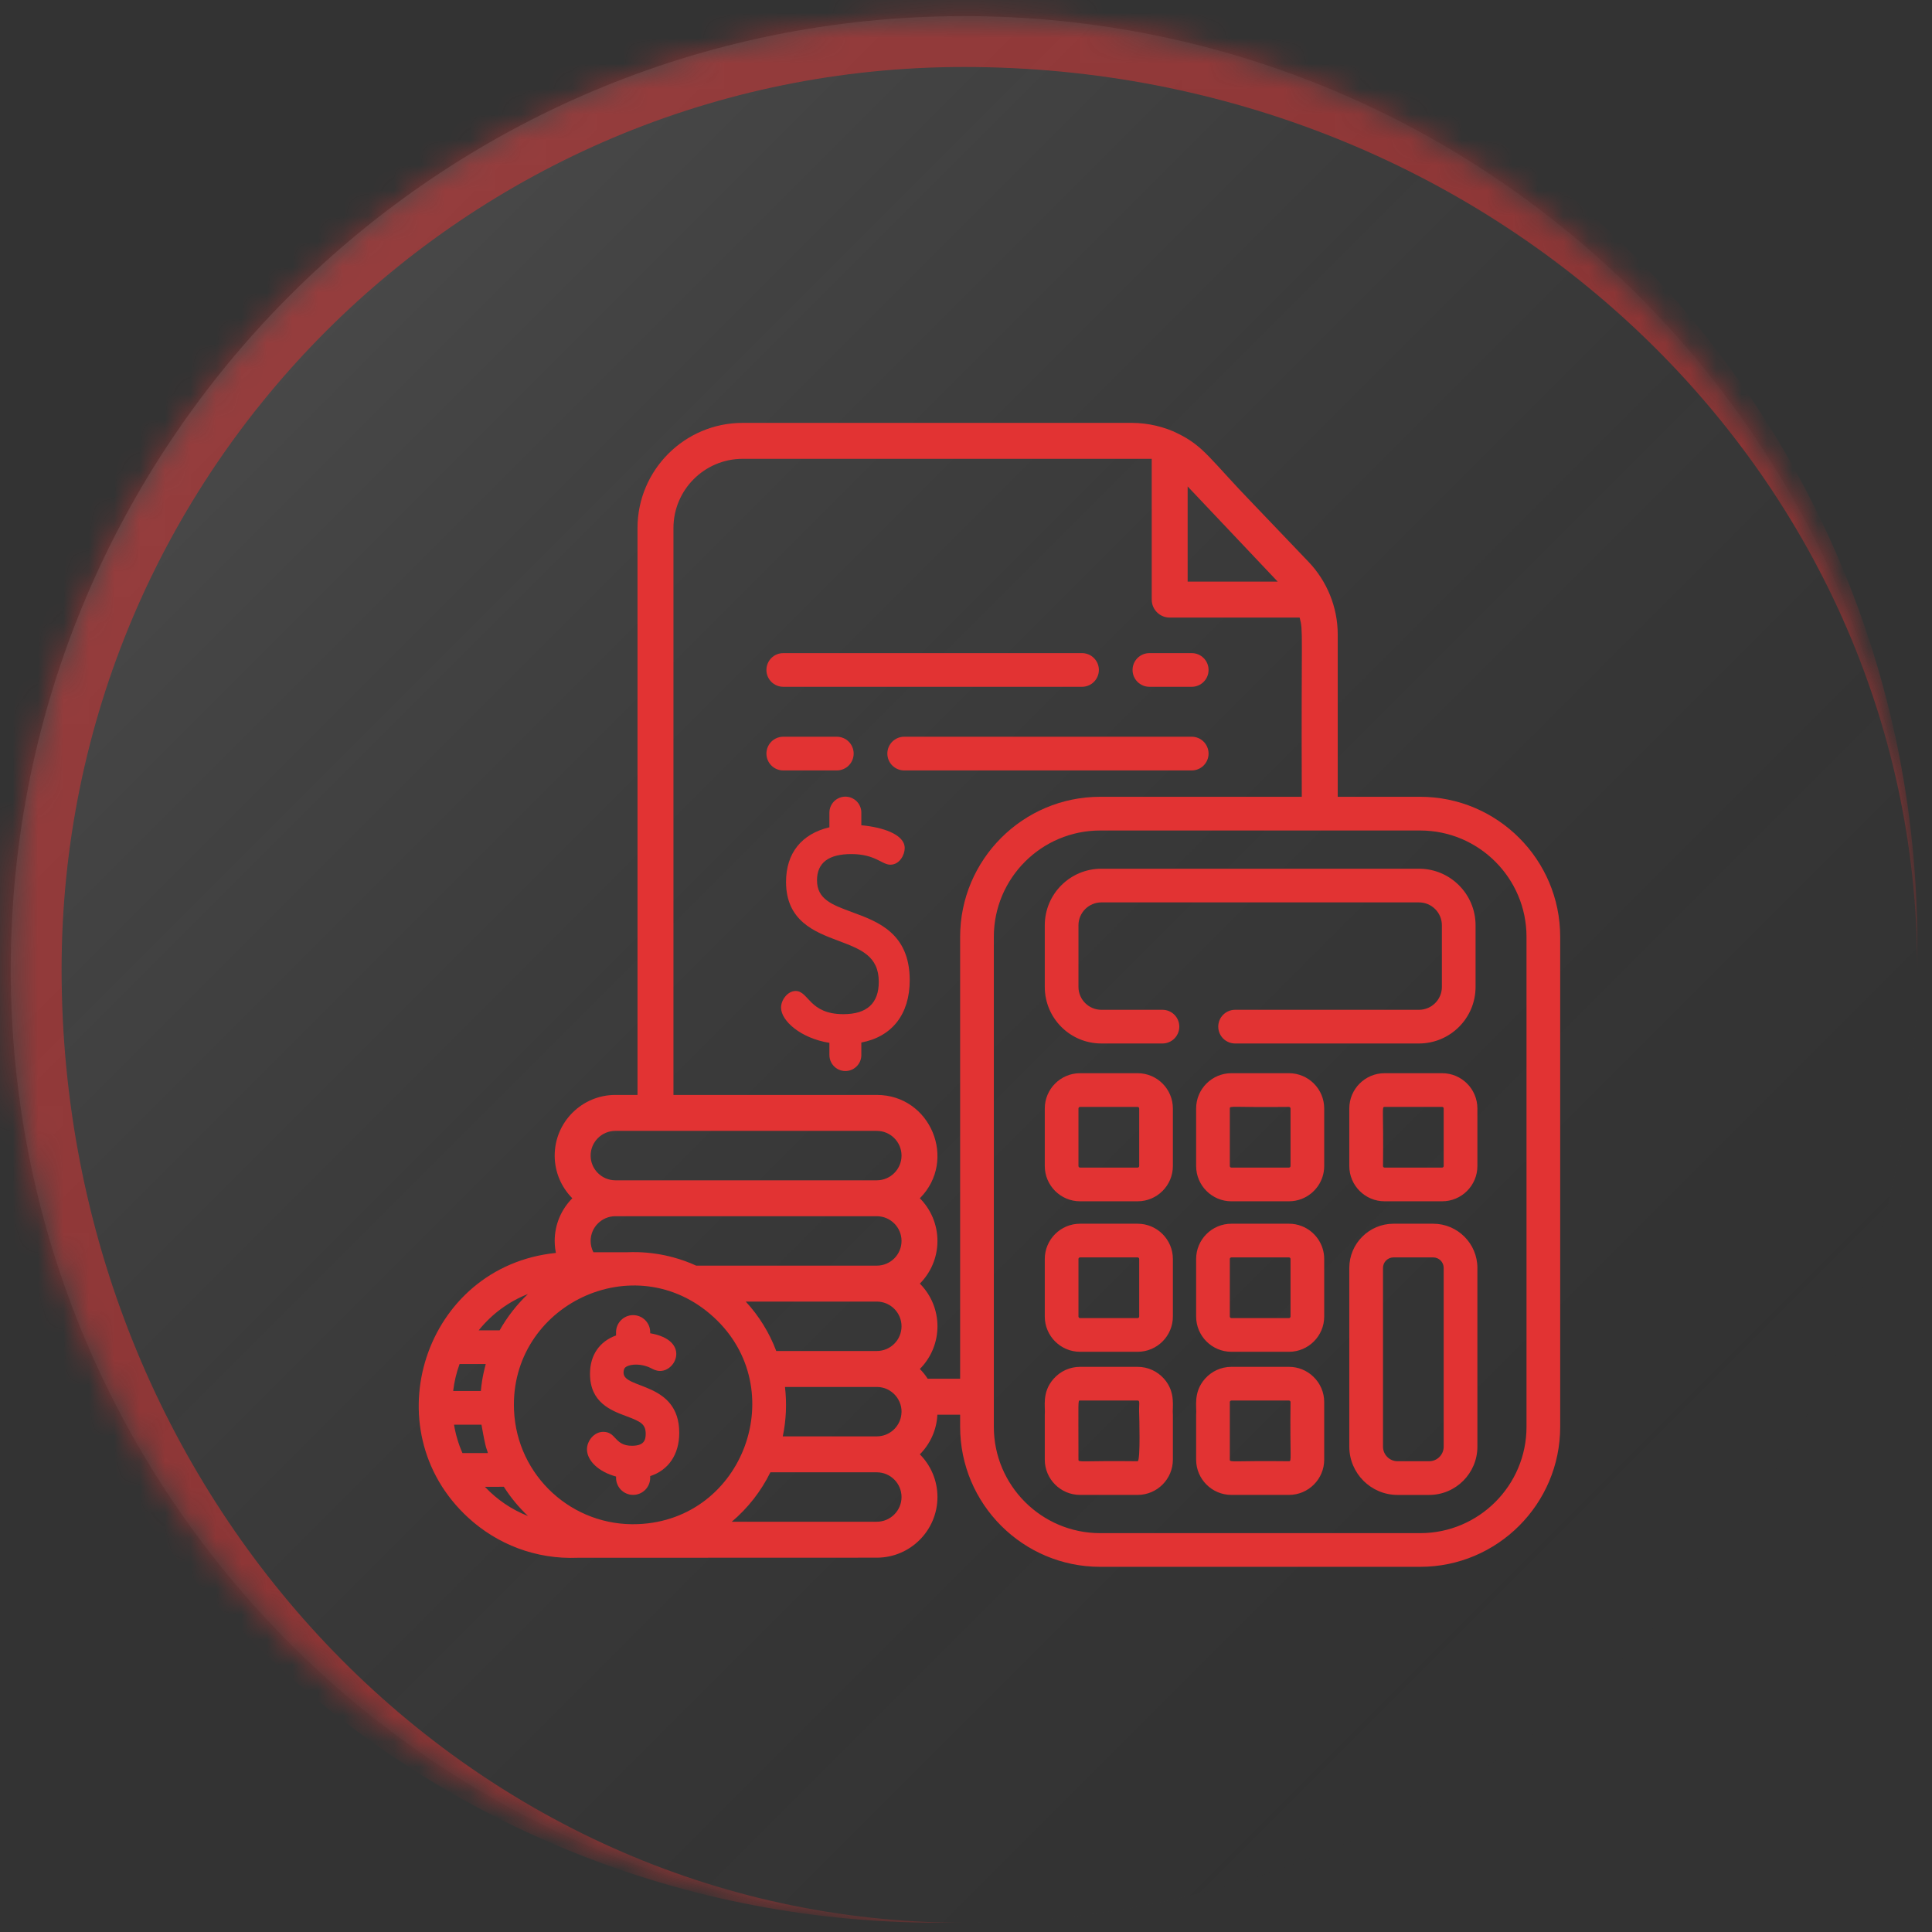 <svg xmlns="http://www.w3.org/2000/svg" width="76" height="76" viewBox="0 0 76 76" fill="none"><rect x="0" y="0" width="76" height="76" fill="#333333" stroke="none"/><mask id="path-1-inside-1_1_6686" fill="white"><path d="M0.423 38.135C0.423 17.425 17.212 0.635 37.923 0.635V0.635C58.633 0.635 75.423 17.425 75.423 38.135V38.135C75.423 58.846 58.633 75.635 37.923 75.635V75.635C17.212 75.635 0.423 58.846 0.423 38.135V38.135Z"></path></mask><path d="M0.423 38.135C0.423 17.425 17.212 0.635 37.923 0.635V0.635C58.633 0.635 75.423 17.425 75.423 38.135V38.135C75.423 58.846 58.633 75.635 37.923 75.635V75.635C17.212 75.635 0.423 58.846 0.423 38.135V38.135Z" fill="url(#paint0_linear_1_6686)"></path><path d="M-1.577 37.135C-1.577 15.872 15.66 -1.365 36.923 -1.365C58.186 -1.365 75.423 15.872 75.423 37.135V38.135C75.423 18.529 58.633 2.635 37.923 2.635C18.317 2.635 2.423 18.529 2.423 38.135L-1.577 37.135ZM75.423 75.635H0.423H75.423ZM36.923 75.635C15.66 75.635 -1.577 58.398 -1.577 37.135C-1.577 15.872 15.66 -1.365 36.923 -1.365L37.923 2.635C18.317 2.635 2.423 18.529 2.423 38.135C2.423 58.846 18.317 75.635 37.923 75.635H36.923ZM75.423 0.635V75.635V0.635Z" fill="#E23333" fill-opacity="0.5" mask="url(#path-1-inside-1_1_6686)"></path><g clip-path="url(#clip0_1_6686)"><path d="M55.867 31.344H52.623V24.961C52.623 23.868 52.188 22.849 51.477 22.104L49.381 19.911C47.602 18.078 47.378 17.56 46.318 17.046C45.826 16.8 45.178 16.635 44.524 16.635H29.214C26.933 16.635 25.078 18.491 25.078 20.771V43.072H24.206C22.89 43.072 21.82 44.142 21.82 45.458C21.82 46.112 22.086 46.705 22.513 47.137C22.086 47.568 21.82 48.161 21.82 48.815C21.82 49.061 21.855 49.207 21.867 49.287C16.69 49.814 14.628 56.222 18.417 59.7C19.561 60.751 21.08 61.346 22.727 61.279C23.271 61.279 34.477 61.275 34.492 61.275C35.806 61.275 36.877 60.205 36.877 58.889C36.877 58.234 36.612 57.641 36.185 57.21C36.587 56.804 36.845 56.258 36.874 55.65H37.769V56.128C37.769 59.165 40.24 61.635 43.277 61.635H55.867C58.904 61.635 61.374 59.165 61.374 56.128V36.852C61.375 33.815 58.904 31.344 55.867 31.344ZM50.239 22.856C50.239 22.856 50.24 22.856 50.241 22.858H50.242C50.242 22.86 50.244 22.861 50.245 22.862L50.246 22.863C50.248 22.866 50.25 22.867 50.251 22.868C50.252 22.869 50.253 22.87 50.254 22.872C50.255 22.873 50.256 22.873 50.256 22.874C50.257 22.875 50.258 22.875 50.258 22.876C50.26 22.877 50.261 22.879 50.262 22.88H46.719V19.135C47.893 20.375 49.066 21.615 50.239 22.856ZM24.206 44.486H34.492C35.027 44.486 35.464 44.922 35.464 45.458C35.464 45.994 35.027 46.43 34.492 46.43H24.206C23.671 46.43 23.234 45.994 23.234 45.458C23.234 44.922 23.671 44.486 24.206 44.486ZM24.206 47.843H34.492C35.027 47.843 35.464 48.28 35.464 48.815C35.464 49.352 35.027 49.787 34.492 49.787H27.387C27.098 49.655 26.799 49.547 26.492 49.464C26.031 49.338 25.556 49.269 25.078 49.256C24.94 49.253 24.801 49.254 24.662 49.26H23.343C23.271 49.123 23.234 48.97 23.234 48.815C23.234 48.28 23.671 47.843 24.206 47.843ZM35.464 52.173C35.464 52.71 35.027 53.145 34.492 53.145H30.536C30.265 52.426 29.858 51.766 29.336 51.201H34.492C35.027 51.201 35.464 51.638 35.464 52.173ZM20.767 50.904C20.327 51.322 19.952 51.804 19.654 52.332H18.83C19.368 51.665 20.037 51.191 20.767 50.904ZM18.078 53.658H19.108C19.085 53.757 18.968 54.138 18.915 54.717H17.827C17.869 54.355 17.953 54 18.078 53.658ZM18.192 57.161C18.035 56.804 17.923 56.428 17.86 56.043H18.94C19.133 57.14 19.144 56.951 19.192 57.161H18.192ZM19.074 58.487C19.508 58.486 19.76 58.489 19.819 58.485C20.087 58.907 20.406 59.293 20.77 59.636C20.129 59.384 19.559 58.999 19.074 58.487ZM25.106 59.955C22.519 60.066 20.33 58.063 20.22 55.47C20.043 51.343 24.972 48.966 28.076 51.815C31.137 54.624 29.274 59.783 25.106 59.955ZM34.492 59.861H28.786C29.421 59.324 29.938 58.662 30.305 57.917H34.492C35.027 57.917 35.464 58.353 35.464 58.889C35.464 59.425 35.027 59.861 34.492 59.861ZM35.456 55.65C35.398 56.13 34.987 56.503 34.492 56.503H30.793C30.926 55.864 30.955 55.208 30.879 54.559H34.492C35.087 54.559 35.532 55.092 35.456 55.65ZM37.769 54.236H36.493C36.404 54.097 36.301 53.969 36.185 53.852C37.108 52.921 37.109 51.426 36.185 50.494C36.612 50.063 36.877 49.47 36.877 48.816C36.877 48.161 36.612 47.568 36.185 47.137C37.671 45.638 36.609 43.072 34.492 43.072H26.492V20.771C26.492 19.27 27.713 18.049 29.214 18.049H45.306V23.587C45.306 23.68 45.324 23.772 45.359 23.857C45.395 23.943 45.447 24.021 45.513 24.087C45.578 24.152 45.656 24.204 45.742 24.24C45.828 24.276 45.92 24.294 46.013 24.294H51.125C51.273 24.866 51.182 24.677 51.209 31.344H43.277C40.24 31.344 37.769 33.815 37.769 36.852V54.236ZM60.049 56.128C60.049 58.434 58.173 60.31 55.867 60.31H43.277C40.971 60.31 39.095 58.434 39.095 56.128V36.852C39.095 34.546 40.971 32.67 43.277 32.67H55.867C58.173 32.67 60.049 34.546 60.049 36.852V56.128H60.049Z" fill="#E23333"></path><path d="M55.82 34.173H43.324C42.095 34.173 41.099 35.169 41.099 36.398V38.823C41.099 40.052 42.095 41.048 43.324 41.048H45.728C45.904 41.048 46.073 40.978 46.197 40.854C46.321 40.73 46.391 40.561 46.391 40.386C46.391 40.21 46.321 40.041 46.197 39.917C46.073 39.793 45.904 39.723 45.728 39.723H43.324C42.829 39.723 42.424 39.318 42.424 38.823V36.398C42.424 35.903 42.829 35.498 43.324 35.498H55.82C56.317 35.498 56.72 35.902 56.72 36.398V38.823C56.72 39.319 56.317 39.723 55.82 39.723H48.586C48.41 39.723 48.242 39.793 48.117 39.917C47.993 40.041 47.923 40.21 47.923 40.386C47.923 40.561 47.993 40.73 48.117 40.854C48.242 40.978 48.41 41.048 48.586 41.048H55.82C57.048 41.048 58.045 40.05 58.045 38.823V36.398C58.045 35.171 57.048 34.173 55.82 34.173ZM44.751 48.138H42.486C41.722 48.138 41.099 48.76 41.099 49.525V51.789C41.099 52.554 41.722 53.176 42.486 53.176H44.751C45.516 53.176 46.138 52.554 46.138 51.789V49.525C46.138 48.76 45.516 48.138 44.751 48.138ZM44.813 51.789C44.813 51.805 44.806 51.821 44.795 51.832C44.783 51.844 44.767 51.851 44.751 51.851H42.486C42.47 51.851 42.454 51.844 42.442 51.832C42.431 51.821 42.424 51.805 42.424 51.789V49.525C42.424 49.49 42.453 49.463 42.486 49.463H44.751C44.785 49.463 44.813 49.49 44.813 49.525V51.789ZM56.73 42.217H54.466C53.7 42.217 53.078 42.839 53.078 43.605V45.868C53.078 46.634 53.7 47.256 54.466 47.256H56.73C57.495 47.256 58.117 46.634 58.117 45.868V43.605C58.117 42.839 57.495 42.217 56.73 42.217ZM56.791 45.868C56.791 45.877 56.79 45.885 56.787 45.892C56.784 45.9 56.779 45.907 56.773 45.912C56.768 45.918 56.761 45.923 56.753 45.926C56.746 45.929 56.738 45.93 56.73 45.93H54.466C54.449 45.93 54.434 45.924 54.422 45.912C54.41 45.901 54.404 45.885 54.404 45.868C54.431 43.628 54.346 43.543 54.466 43.543H56.73C56.738 43.543 56.746 43.544 56.753 43.547C56.761 43.55 56.768 43.555 56.773 43.561C56.779 43.566 56.784 43.573 56.787 43.581C56.79 43.588 56.791 43.596 56.791 43.605V45.868ZM44.751 42.217H42.486C41.722 42.217 41.099 42.839 41.099 43.605V45.868C41.099 46.634 41.722 47.256 42.486 47.256H44.751C45.516 47.256 46.138 46.634 46.138 45.868V43.605C46.138 42.839 45.516 42.217 44.751 42.217ZM44.813 45.868C44.813 45.885 44.806 45.901 44.795 45.912C44.783 45.924 44.767 45.93 44.751 45.93H42.486C42.47 45.93 42.454 45.924 42.442 45.912C42.431 45.901 42.424 45.885 42.424 45.868V43.605C42.424 43.57 42.453 43.543 42.486 43.543H44.751C44.785 43.543 44.813 43.57 44.813 43.605V45.868ZM45.789 54.236C45.535 53.949 45.164 53.768 44.751 53.768H42.486C42.29 53.768 42.096 53.81 41.917 53.89C41.738 53.971 41.579 54.089 41.449 54.236C40.967 54.775 41.131 55.364 41.099 55.649V57.419C41.099 58.184 41.722 58.806 42.486 58.806H44.751C45.516 58.806 46.138 58.184 46.138 57.419V55.649C46.106 55.37 46.268 54.775 45.789 54.236ZM44.751 57.481C42.514 57.454 42.424 57.539 42.424 57.419C42.424 55.022 42.398 55.093 42.486 55.093H44.751C44.86 55.093 44.793 55.245 44.813 55.649C44.813 55.649 44.87 57.481 44.751 57.481ZM56.378 48.138H54.817C53.859 48.138 53.078 48.918 53.078 49.877V56.908C53.078 57.955 53.93 58.807 54.976 58.807H56.219C57.266 58.807 58.117 57.955 58.117 56.908V49.877C58.117 48.918 57.337 48.138 56.378 48.138ZM56.219 57.481H54.976C54.661 57.481 54.404 57.224 54.404 56.908V49.877C54.404 49.767 54.447 49.662 54.525 49.584C54.602 49.507 54.708 49.463 54.817 49.463H56.378C56.487 49.463 56.593 49.507 56.67 49.584C56.748 49.662 56.791 49.767 56.791 49.877V56.908C56.791 57.224 56.535 57.481 56.219 57.481ZM33.531 35.886C32.723 35.589 32.139 35.374 32.139 34.626C32.139 33.943 32.592 33.597 33.486 33.597C34.434 33.597 34.69 34.015 35.024 34.015C35.388 34.015 35.589 33.629 35.589 33.362C35.589 32.81 34.688 32.536 33.883 32.464V31.966C33.883 31.8 33.817 31.64 33.699 31.522C33.581 31.405 33.422 31.338 33.255 31.338C33.089 31.338 32.929 31.405 32.811 31.522C32.693 31.64 32.627 31.8 32.627 31.966V32.543C31.526 32.805 30.921 33.565 30.921 34.692C30.921 36.234 32.057 36.661 32.969 37.004C33.863 37.34 34.569 37.605 34.569 38.625C34.569 39.468 34.101 39.895 33.178 39.895C31.827 39.895 31.815 38.983 31.299 38.983C30.98 38.983 30.724 39.34 30.724 39.636C30.724 40.158 31.501 40.844 32.627 41.023V41.504C32.627 41.85 32.909 42.132 33.255 42.132C33.601 42.132 33.883 41.85 33.883 41.504V41.01C35.094 40.782 35.786 39.893 35.786 38.559C35.786 36.714 34.536 36.255 33.531 35.886ZM51.666 54.157C51.408 53.907 51.064 53.768 50.705 53.768H48.44C48.028 53.768 47.656 53.949 47.402 54.236C46.922 54.776 47.085 55.364 47.053 55.649V57.419C47.053 58.184 47.675 58.806 48.44 58.806H50.705C51.469 58.806 52.091 58.184 52.091 57.419V55.154C52.091 54.763 51.928 54.409 51.666 54.157ZM50.705 57.481C48.468 57.454 48.378 57.539 48.378 57.419V55.154C48.378 55.121 48.407 55.093 48.44 55.093H50.705C50.739 55.093 50.766 55.121 50.766 55.154C50.739 57.397 50.822 57.481 50.705 57.481ZM50.705 42.217H48.44C47.675 42.217 47.053 42.839 47.053 43.605V45.868C47.053 46.634 47.675 47.256 48.44 47.256H50.705C50.883 47.256 51.053 47.222 51.209 47.16C51.725 46.958 52.091 46.455 52.091 45.868V43.605C52.091 42.837 51.466 42.217 50.705 42.217ZM50.705 45.93H48.44C48.424 45.93 48.408 45.924 48.396 45.912C48.385 45.901 48.378 45.885 48.378 45.868V43.605C48.378 43.485 48.46 43.569 50.705 43.543C50.739 43.543 50.766 43.57 50.766 43.605V45.868C50.766 45.877 50.764 45.885 50.761 45.892C50.758 45.9 50.754 45.906 50.748 45.912C50.743 45.918 50.736 45.922 50.728 45.925C50.721 45.929 50.713 45.93 50.705 45.93ZM51.209 48.233C51.049 48.17 50.878 48.137 50.705 48.138H48.44C47.675 48.138 47.053 48.76 47.053 49.525V51.789C47.053 52.554 47.675 53.176 48.44 53.176H50.705C51.469 53.176 52.091 52.554 52.091 51.789V49.525C52.091 48.938 51.725 48.435 51.209 48.233ZM50.766 51.789C50.766 51.797 50.764 51.805 50.761 51.812C50.758 51.82 50.754 51.827 50.748 51.832C50.743 51.838 50.736 51.843 50.728 51.846C50.721 51.849 50.713 51.851 50.705 51.851H48.44C48.424 51.851 48.408 51.844 48.396 51.832C48.385 51.821 48.378 51.805 48.378 51.789V49.525C48.378 49.49 48.407 49.463 48.44 49.463H50.705C50.739 49.463 50.766 49.49 50.766 49.525V51.789ZM46.88 25.692H45.215C45.039 25.692 44.871 25.761 44.746 25.886C44.622 26.01 44.552 26.178 44.552 26.354C44.552 26.441 44.569 26.527 44.602 26.608C44.636 26.688 44.685 26.761 44.746 26.823C44.808 26.884 44.881 26.933 44.961 26.966C45.042 27 45.128 27.017 45.215 27.017H46.88C46.967 27.017 47.053 27 47.133 26.966C47.214 26.933 47.287 26.884 47.348 26.823C47.41 26.761 47.459 26.688 47.492 26.608C47.525 26.527 47.542 26.441 47.542 26.354C47.542 26.178 47.472 26.01 47.348 25.886C47.224 25.761 47.055 25.692 46.88 25.692ZM42.564 25.692H30.812C30.636 25.692 30.467 25.761 30.343 25.886C30.219 26.01 30.149 26.178 30.149 26.354C30.149 26.441 30.166 26.527 30.199 26.608C30.233 26.688 30.281 26.761 30.343 26.823C30.404 26.884 30.478 26.933 30.558 26.966C30.638 27 30.725 27.017 30.812 27.017H42.564C42.651 27.017 42.737 27 42.818 26.966C42.898 26.933 42.971 26.884 43.033 26.823C43.094 26.761 43.143 26.688 43.176 26.608C43.21 26.527 43.227 26.441 43.227 26.354C43.227 26.178 43.157 26.01 43.032 25.886C42.908 25.761 42.74 25.692 42.564 25.692ZM32.918 28.981H30.812C30.636 28.981 30.467 29.051 30.343 29.175C30.219 29.3 30.149 29.468 30.149 29.644C30.149 29.82 30.219 29.988 30.343 30.113C30.467 30.237 30.636 30.307 30.812 30.307H32.918C33.094 30.307 33.263 30.237 33.387 30.113C33.511 29.988 33.581 29.82 33.581 29.644C33.581 29.468 33.511 29.3 33.387 29.175C33.263 29.051 33.094 28.981 32.918 28.981ZM46.88 28.981H35.569C35.393 28.981 35.225 29.051 35.1 29.175C34.976 29.3 34.906 29.468 34.906 29.644C34.906 29.82 34.976 29.988 35.1 30.113C35.225 30.237 35.393 30.307 35.569 30.307H46.88C47.055 30.307 47.224 30.237 47.348 30.113C47.472 29.988 47.542 29.82 47.542 29.644C47.542 29.468 47.472 29.3 47.348 29.175C47.224 29.051 47.055 28.981 46.88 28.981ZM24.529 54.003C24.529 53.836 24.591 53.788 24.648 53.756C24.826 53.658 25.235 53.629 25.609 53.821C25.708 53.873 25.821 53.93 25.968 53.93C26.621 53.93 27.138 52.716 25.577 52.447V52.406C25.577 52.035 25.276 51.734 24.905 51.734C24.535 51.734 24.234 52.035 24.234 52.406V52.533C23.58 52.77 23.209 53.31 23.209 54.042C23.209 55.172 24.031 55.481 24.63 55.706C25.202 55.921 25.4 56.015 25.4 56.404C25.4 56.648 25.335 56.873 24.859 56.873C24.166 56.873 24.249 56.325 23.731 56.325C23.364 56.325 23.09 56.687 23.09 57.011C23.09 57.471 23.568 57.906 24.234 58.083V58.133C24.234 58.504 24.535 58.805 24.905 58.805C25.276 58.805 25.577 58.504 25.577 58.133V58.066C26.297 57.834 26.72 57.213 26.72 56.365C26.72 54.351 24.529 54.653 24.529 54.003Z" fill="#E23333"></path></g><defs><linearGradient id="paint0_linear_1_6686" x1="75.423" y1="75.635" x2="0.423" y2="0.635" gradientUnits="userSpaceOnUse"><stop stop-opacity="0"></stop><stop offset="1" stop-color="white" stop-opacity="0.15"></stop></linearGradient><clipPath id="clip0_1_6686"><rect width="45" height="45" fill="white" transform="translate(16.423 16.635)"></rect></clipPath></defs></svg>